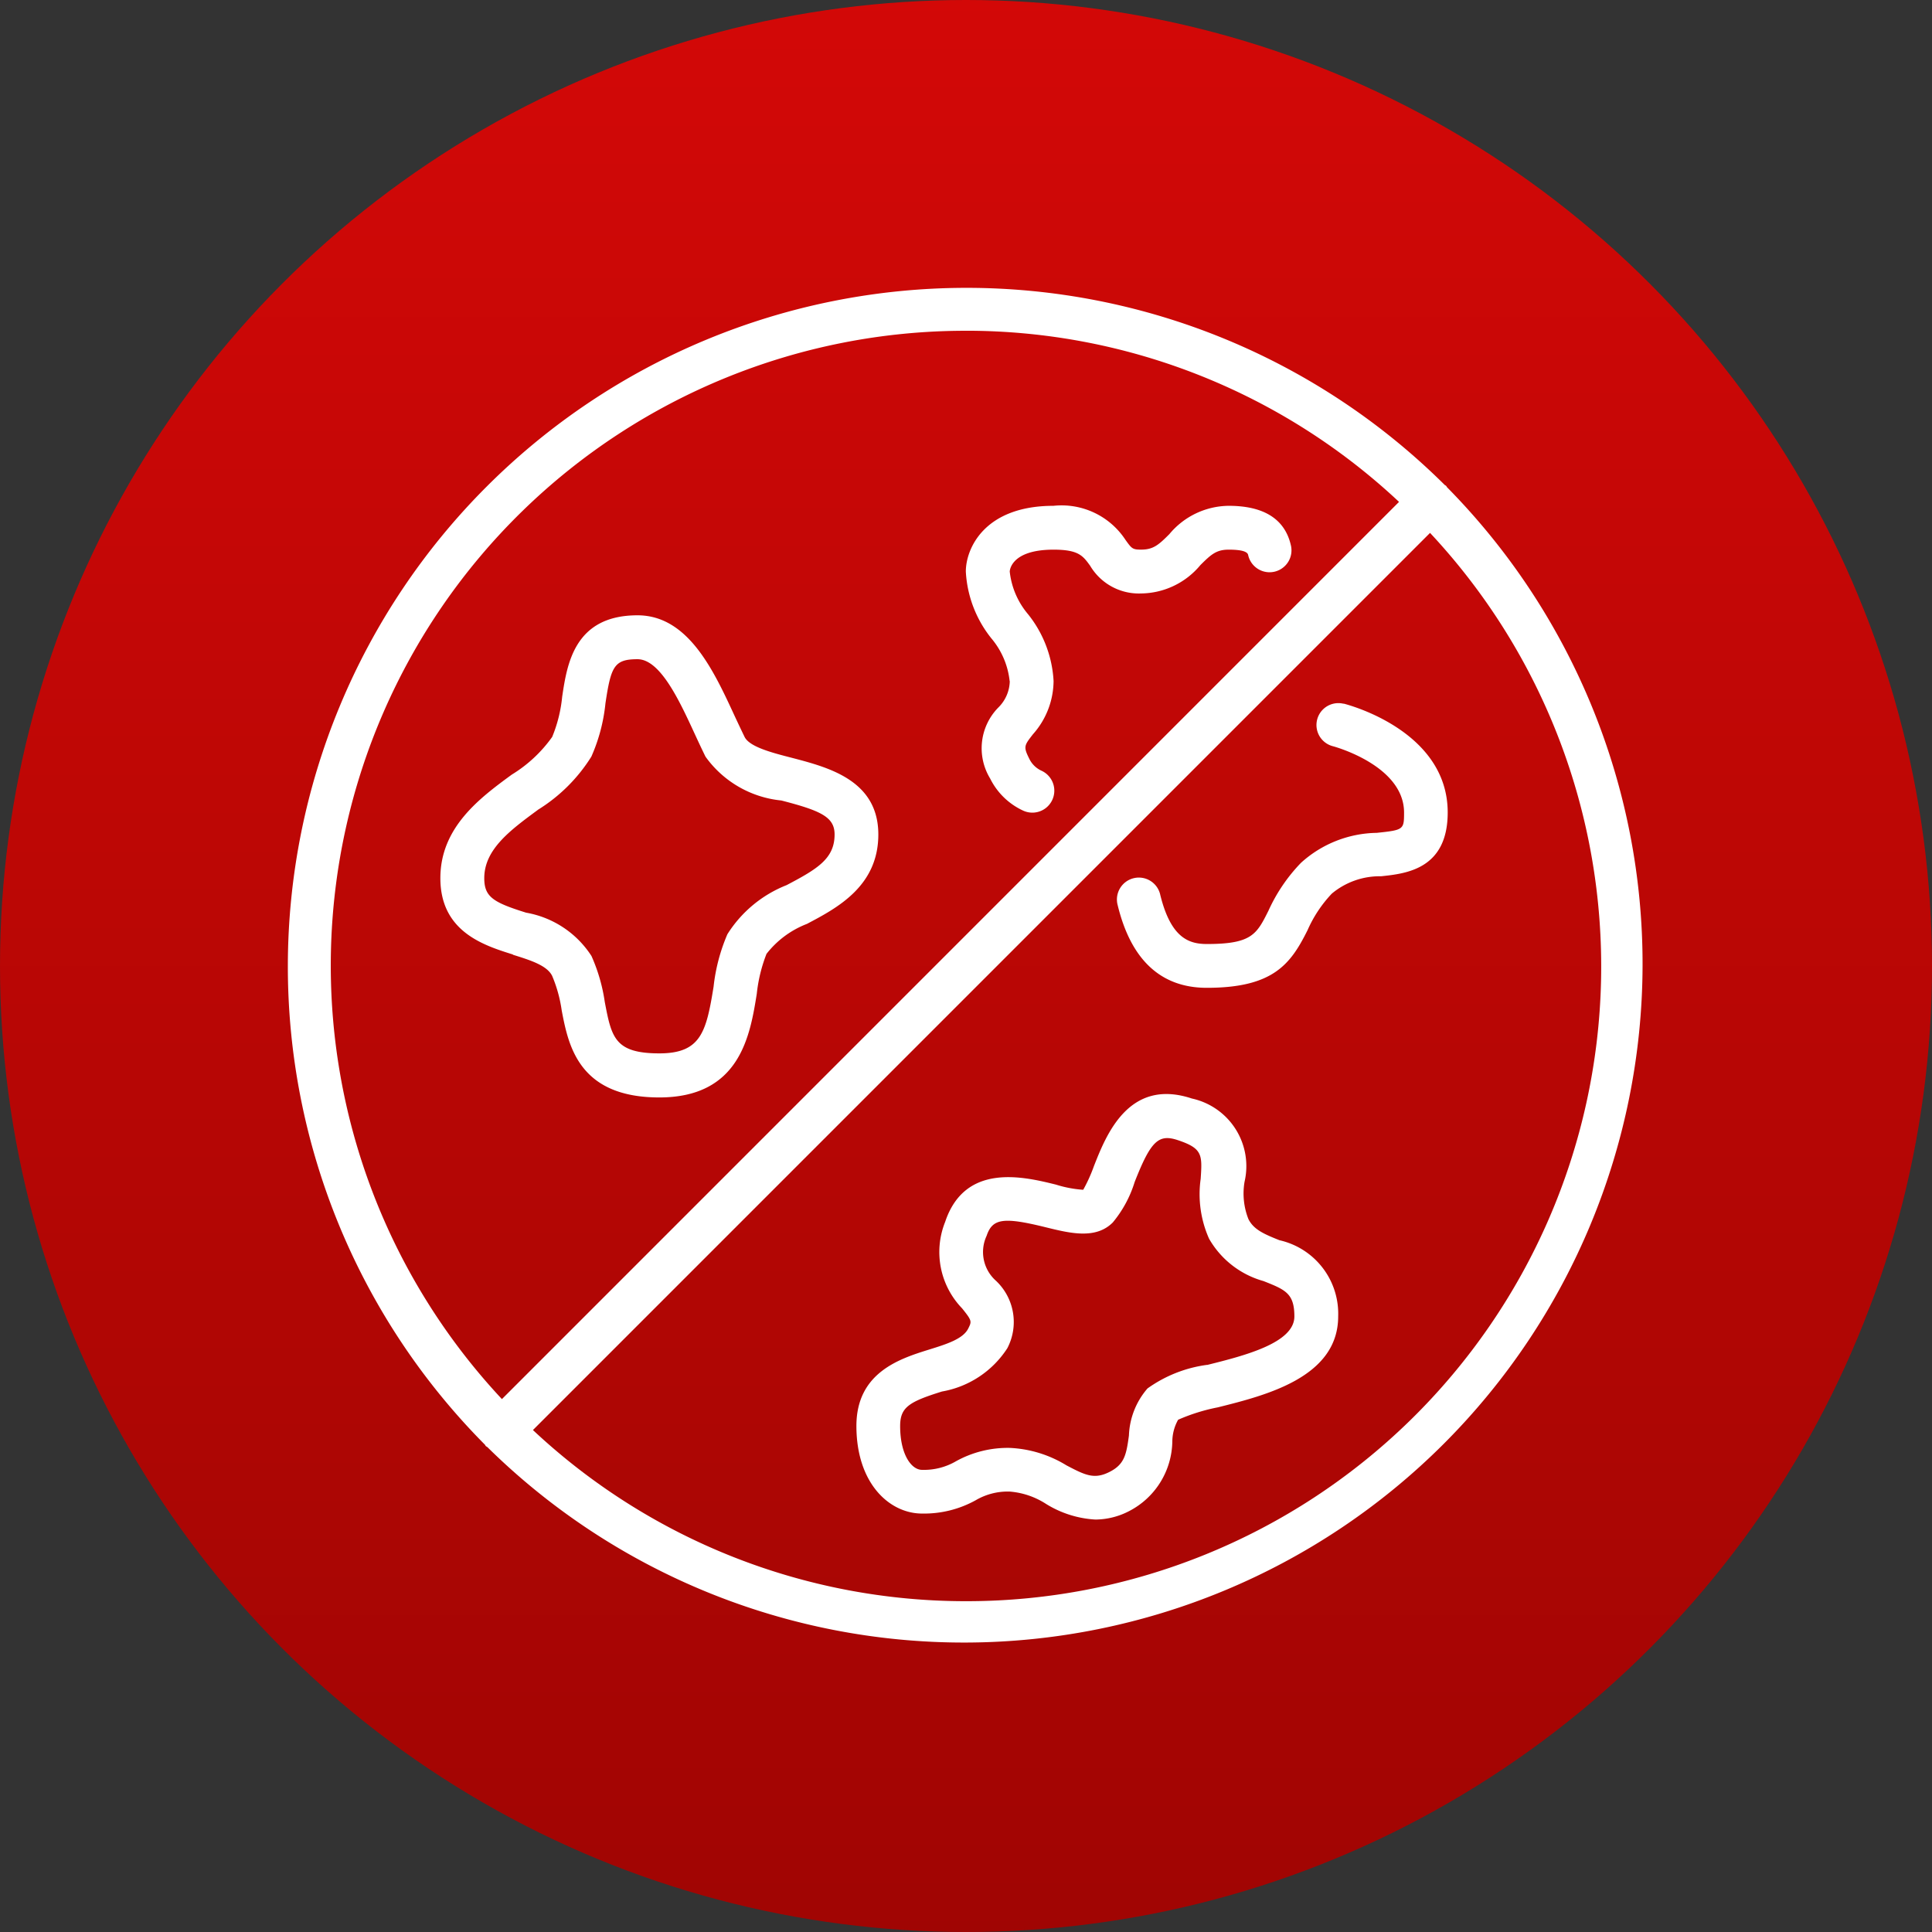 <svg xmlns="http://www.w3.org/2000/svg" xmlns:xlink="http://www.w3.org/1999/xlink" width="58" height="58" viewBox="0 0 58 58"><rect x="0" y="0" width="58" height="58" fill="#333333" stroke="none"/><defs><linearGradient id="linear-gradient" x1="0.5" x2="0.5" y2="1" gradientUnits="objectBoundingBox"><stop offset="0" stop-color="#d30807"></stop><stop offset="1" stop-color="#a00503"></stop></linearGradient><clipPath id="clip-path"><rect id="Rectangle_664" data-name="Rectangle 664" width="40.769" height="40.769" fill="#fff"></rect></clipPath></defs><g id="Group_320" data-name="Group 320" transform="translate(-1364 -1878)"><circle id="Ellipse_256" data-name="Ellipse 256" cx="29" cy="29" r="29" transform="translate(1364 1878)" fill="url(#linear-gradient)"></circle><g id="Group_225" data-name="Group 225" transform="translate(1372.615 1886.615)" clip-path="url(#clip-path)"><path id="Path_658" data-name="Path 658" d="M34.827,6.014c-.011-.014-.016-.03-.029-.043s-.03-.017-.043-.029A20.374,20.374,0,0,0,5.942,34.755c.011.014.016.031.029.044a.46.46,0,0,0,.045.029A20.374,20.374,0,0,0,34.827,6.014m-14.442-4.7a18.994,18.994,0,0,1,13,5.138L6.453,33.387A19.056,19.056,0,0,1,20.384,1.315m0,38.139a18.994,18.994,0,0,1-13-5.138L34.316,7.383A19.055,19.055,0,0,1,20.384,39.454" transform="translate(0 0)" fill="#fff"></path><path id="Path_659" data-name="Path 659" d="M10.223,27.422c.525.164,1.021.319,1.178.632a4.141,4.141,0,0,1,.288,1.041c.2,1.04.5,2.611,2.93,2.611s2.726-1.872,2.926-3.11a4.584,4.584,0,0,1,.292-1.2,2.825,2.825,0,0,1,1.214-.9c.9-.475,2.143-1.127,2.143-2.684,0-1.629-1.5-2.014-2.589-2.3-.6-.154-1.276-.328-1.426-.629-.1-.207-.207-.432-.314-.663-.616-1.331-1.382-2.988-2.9-2.988-1.9,0-2.116,1.471-2.262,2.444a4.226,4.226,0,0,1-.3,1.207,4.121,4.121,0,0,1-1.214,1.132c-.955.7-2.143,1.579-2.143,3.108,0,1.611,1.311,2.02,2.179,2.292m.744-4.341a4.975,4.975,0,0,0,1.61-1.6,5.244,5.244,0,0,0,.423-1.6c.166-1.107.26-1.324.962-1.324.681,0,1.253,1.234,1.711,2.226.112.243.222.479.331.7a3.183,3.183,0,0,0,2.275,1.315c1.2.309,1.6.5,1.6,1.021,0,.727-.52,1.036-1.44,1.52a3.707,3.707,0,0,0-1.778,1.474,5.479,5.479,0,0,0-.415,1.577c-.219,1.354-.379,2-1.628,2-1.343,0-1.436-.483-1.638-1.542a5.211,5.211,0,0,0-.4-1.382,2.935,2.935,0,0,0-1.962-1.3c-.988-.309-1.256-.473-1.256-1.036,0-.865.781-1.44,1.608-2.049" transform="translate(-3.441 -7.375)" fill="#fff"></path><path id="Path_660" data-name="Path 660" d="M42.59,46.737c-.483-.192-.786-.325-.944-.64a2.092,2.092,0,0,1-.116-1.118,2.077,2.077,0,0,0-1.579-2.5c-1.9-.632-2.577,1.1-2.942,2.027a4.7,4.7,0,0,1-.322.712,3.481,3.481,0,0,1-.818-.155c-.954-.235-2.729-.674-3.327,1.12a2.431,2.431,0,0,0,.508,2.594c.3.373.293.391.185.607-.156.314-.653.469-1.178.632-.867.271-2.179.681-2.179,2.292,0,1.727.992,2.63,1.973,2.63a3.2,3.2,0,0,0,1.609-.4,1.9,1.9,0,0,1,1.021-.26,2.352,2.352,0,0,1,1.092.372,3.14,3.14,0,0,0,1.481.468,2.224,2.224,0,0,0,1.008-.252,2.394,2.394,0,0,0,1.3-2.095,1.356,1.356,0,0,1,.174-.649,5.63,5.63,0,0,1,1.19-.372c1.439-.36,3.615-.9,3.615-2.732a2.261,2.261,0,0,0-1.756-2.284m-2.178,3.74a3.964,3.964,0,0,0-1.791.709,2.284,2.284,0,0,0-.557,1.413c-.078.58-.136.869-.588,1.095s-.717.1-1.287-.2a3.55,3.55,0,0,0-1.706-.524,3.2,3.2,0,0,0-1.609.4,1.908,1.908,0,0,1-1.021.259c-.319,0-.657-.461-.657-1.315,0-.564.267-.728,1.256-1.037a2.935,2.935,0,0,0,1.962-1.3,1.7,1.7,0,0,0-.34-2.023,1.153,1.153,0,0,1-.282-1.351c.175-.522.505-.569,1.764-.259.742.183,1.509.373,2.023-.141a3.516,3.516,0,0,0,.656-1.212c.484-1.232.715-1.455,1.3-1.259h0c.744.248.731.442.683,1.163a3.28,3.28,0,0,0,.252,1.795A2.727,2.727,0,0,0,42.1,47.959c.655.26.926.368.926,1.062,0,.8-1.513,1.18-2.619,1.456" transform="translate(-12.783 -18.115)" fill="#fff"></path><path id="Path_661" data-name="Path 661" d="M36.941,16.753a1.144,1.144,0,0,1-.342.788,1.745,1.745,0,0,0-.247,2.133,2.075,2.075,0,0,0,.994.965.658.658,0,0,0,.546-1.2.756.756,0,0,1-.363-.354c-.184-.367-.156-.4.106-.738a2.429,2.429,0,0,0,.621-1.6,3.506,3.506,0,0,0-.768-2.008,2.373,2.373,0,0,1-.548-1.279c0-.007.015-.657,1.315-.657.75,0,.882.183,1.1.485a1.7,1.7,0,0,0,1.528.83,2.343,2.343,0,0,0,1.779-.85c.323-.322.481-.465.85-.465s.558.052.584.155a.658.658,0,1,0,1.278-.311c-.187-.77-.814-1.16-1.862-1.16a2.344,2.344,0,0,0-1.78.85c-.322.322-.48.465-.85.465-.256,0-.28-.032-.463-.286a2.294,2.294,0,0,0-2.167-1.029c-2.08,0-2.63,1.291-2.63,1.973a3.5,3.5,0,0,0,.768,2.008,2.376,2.376,0,0,1,.547,1.279" transform="translate(-15.242 -4.917)" fill="#fff"></path><path id="Path_662" data-name="Path 662" d="M50.359,21.855a.657.657,0,1,0-.319,1.275c.022.006,2.132.573,2.132,1.992,0,.512-.015.523-.823.608a3.459,3.459,0,0,0-2.272.9,5.074,5.074,0,0,0-.976,1.437c-.354.708-.5,1-1.847,1-.54,0-1.081-.178-1.4-1.471a.658.658,0,1,0-1.278.311c.4,1.642,1.3,2.475,2.674,2.475,2,0,2.518-.716,3.023-1.727a3.852,3.852,0,0,1,.729-1.1,2.245,2.245,0,0,1,1.48-.522c.748-.079,2-.211,2-1.916,0-2.458-3-3.236-3.128-3.268" transform="translate(-18.636 -9.342)" fill="#fff"></path></g></g></svg>